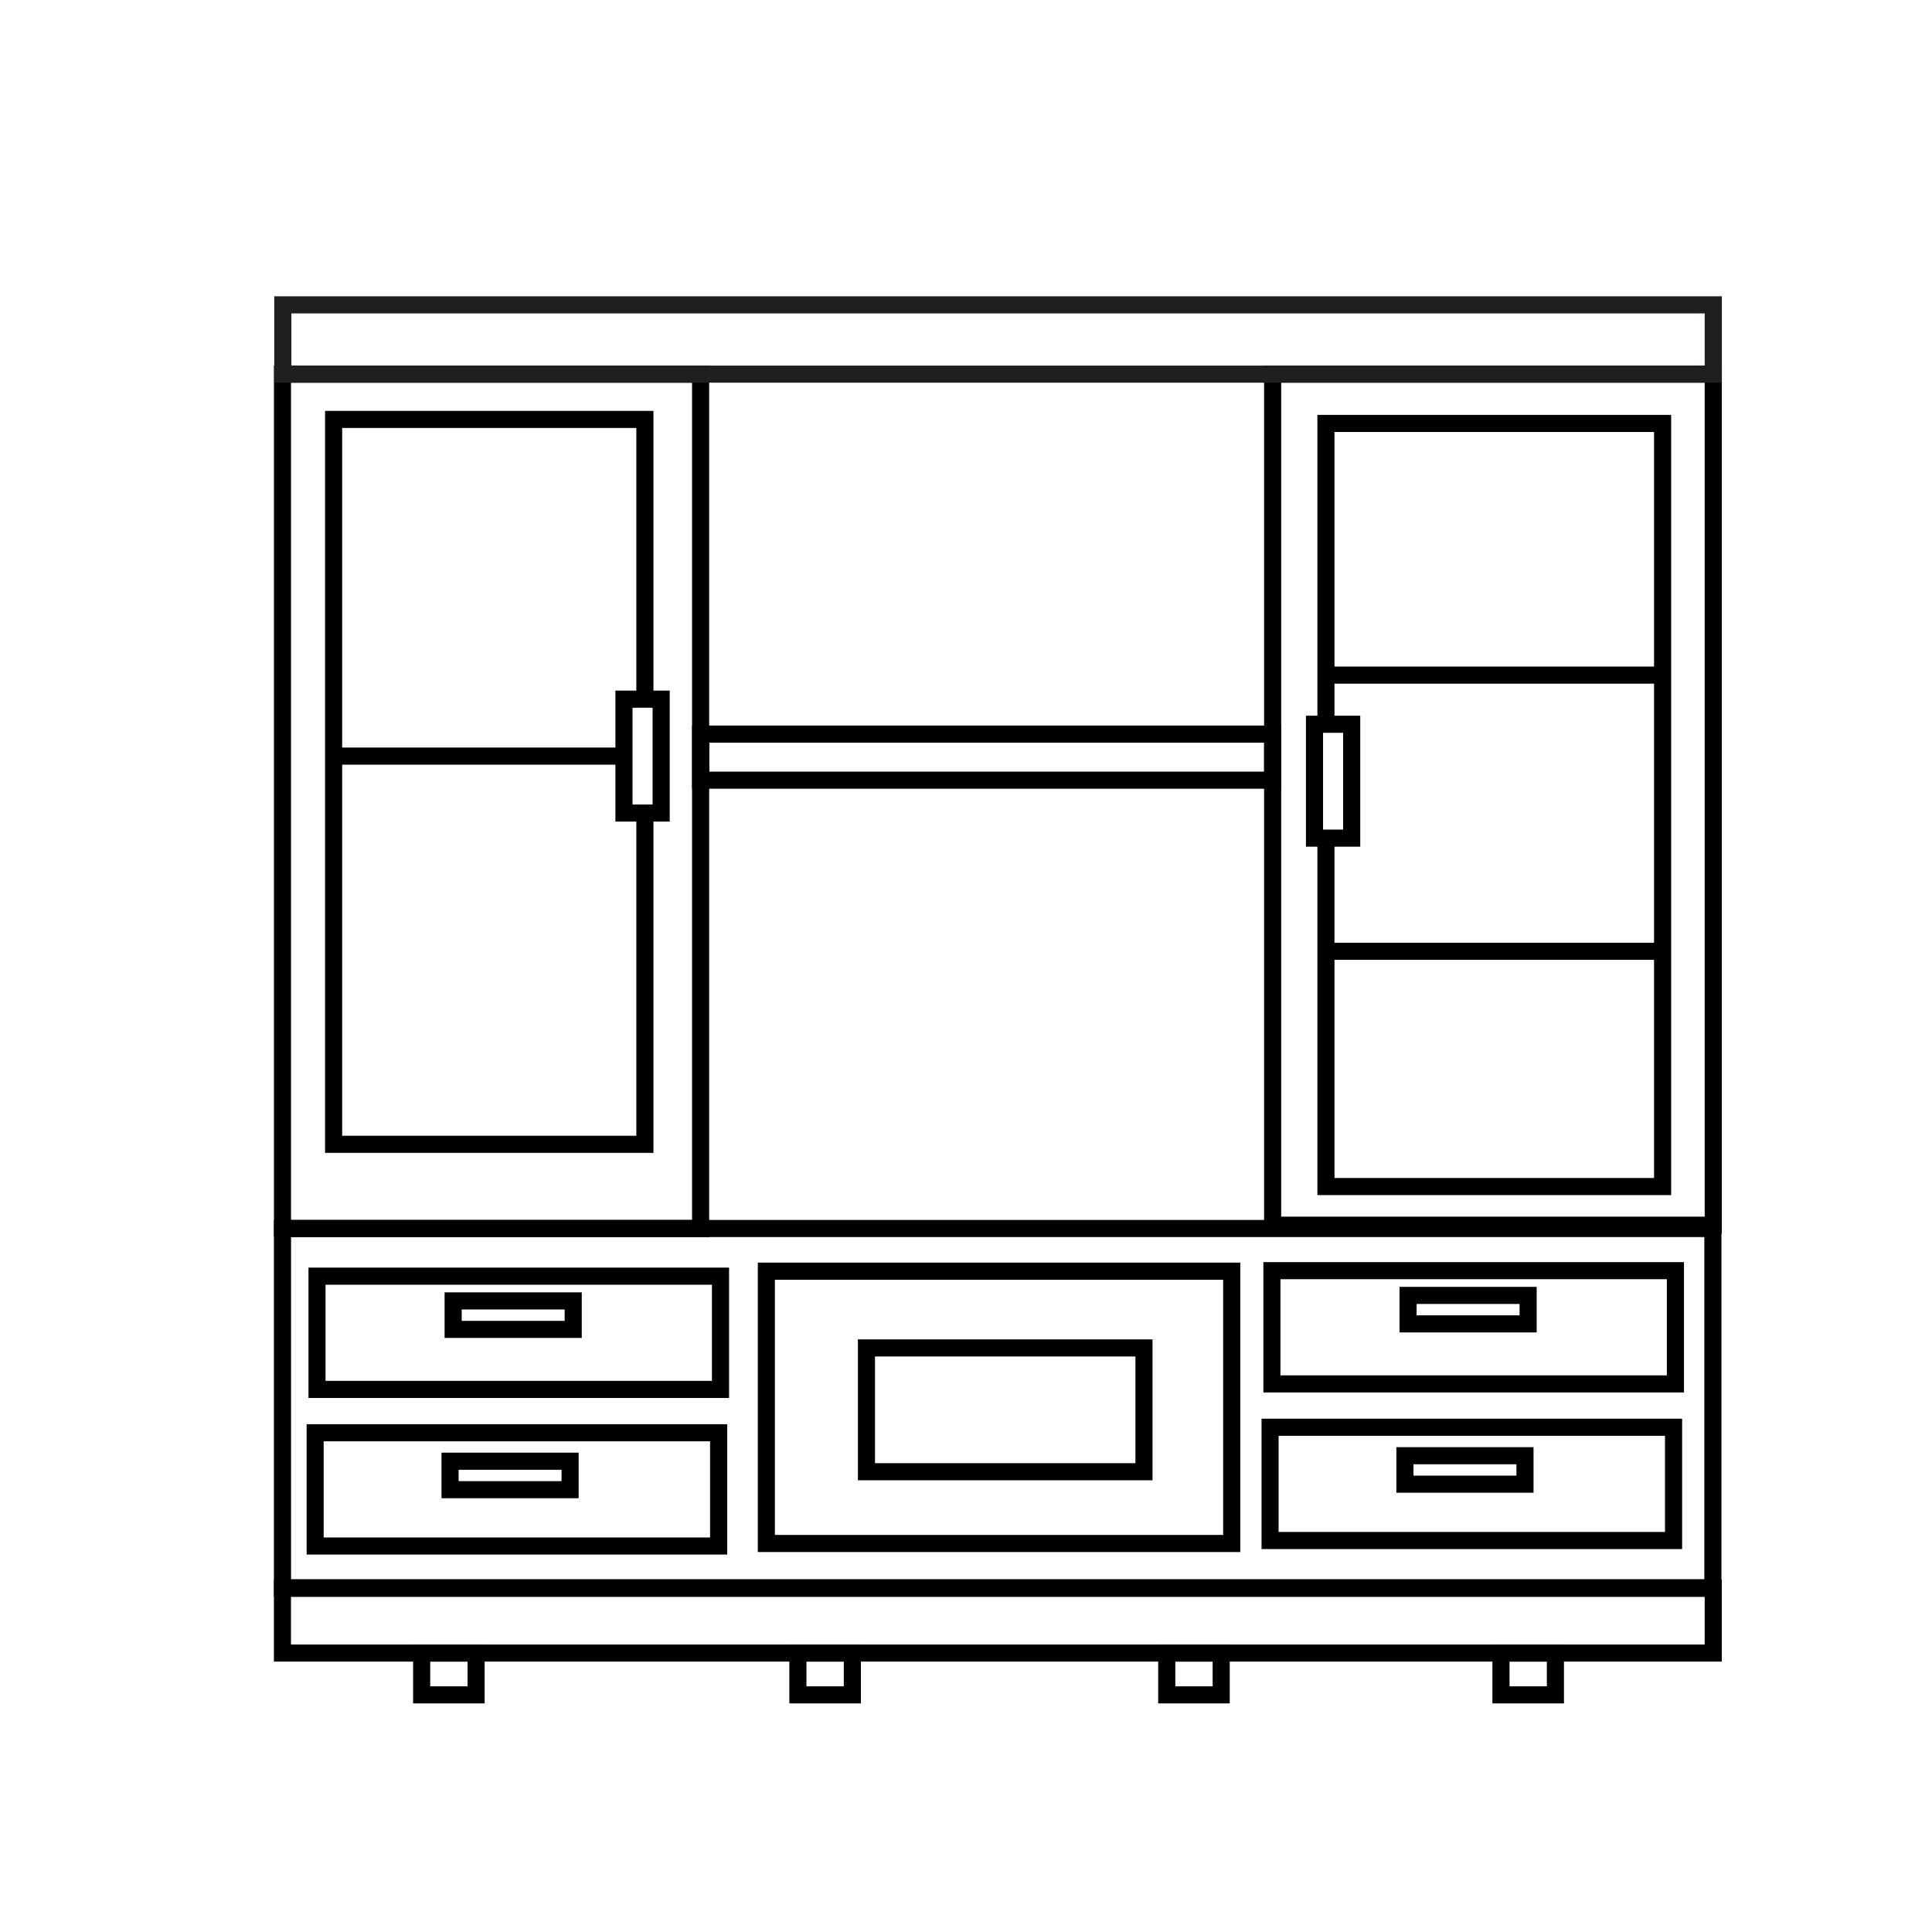 <?xml version="1.0" encoding="UTF-8"?>
<!-- Uploaded to: ICON Repo, www.iconrepo.com, Generator: ICON Repo Mixer Tools -->
<svg width="800px" height="800px" version="1.1" viewBox="144 144 512 512" xmlns="http://www.w3.org/2000/svg">
 <path d="m218.86 240.89h113.08v230.95h-115.34v-230.95zm108.54 4.535h-106.28v221.88h106.28z"/>
 <path transform="matrix(5.038 0 0 5.038 148.09 148.09)" d="m89.309 18.868v44.769h-23.177v-44.769z" fill="none" stroke="#000000" stroke-width=".9"/>
 <path d="m232.41 252.89h84.762v76.391h-4.535v-71.859h-77.957v187.57h77.957v-85.531h4.535v90.066h-87.027v-196.64z"/>
 <path d="m218.95 222.52h381.36v22.902h-383.63v-22.902zm376.81 4.535h-374.54v13.836h374.54z" fill="#201e1e"/>
 <path d="m218.86 467.3h381.34v99.727h-383.61v-99.727zm376.81 4.535h-374.54v90.664h374.54z"/>
 <path d="m227.52 521.43h109.2v34.547h-111.46v-34.547zm104.66 4.535h-102.4v25.48h102.4z"/>
 <path d="m228.01 479.93h109.2v34.547h-111.46v-34.547zm104.66 4.535h-102.4v25.48h102.4z"/>
 <path d="m264.09 486.49h34.082v12.078h-36.348v-12.078zm29.551 4.535h-27.285v3.012h27.285z"/>
 <path d="m263.27 528.97h34.082v12.078h-36.348v-12.078zm29.551 4.535h-27.285v3.012h27.285z"/>
 <path d="m347.09 478.61h125.6v76.695h-127.86v-76.695zm121.06 4.535h-118.8v67.629h118.8z"/>
 <path d="m373.62 498.95h75.812v37.336h-78.078v-37.336zm71.281 4.535h-69.016v28.27h69.016z"/>
 <path d="m218.85 562.66h381.45v21.68h-383.71v-21.68zm376.91 4.535h-374.65v12.613h374.65z"/>
 <path d="m495.39 253.95h91.484v206.77h-93.754v-94.598h4.535v90.062h84.684v-197.7h-84.684v77.457h-4.535v-81.992z"/>
 <path d="m231.79 342.11h79.047v4.535h-79.047z"/>
 <path d="m495.65 320.64h89.219v4.535h-89.219z"/>
 <path d="m497.08 393.83h89.215v4.535h-89.215z"/>
 <path d="m309.36 327.02h12.121v34.711h-14.387v-34.711zm7.586 4.535h-5.32v25.648h5.32z"/>
 <path d="m255.74 579.81h16.695v15.609h-18.961v-15.609zm12.164 4.535h-9.895v6.547h9.895z"/>
 <path d="m541.77 579.81h16.695v15.609h-18.961v-15.609zm12.164 4.535h-9.895v6.547h9.895z"/>
 <path d="m355.45 579.81h16.695v15.609h-18.961v-15.609zm12.164 4.535h-9.895v6.547h9.895z"/>
 <path d="m453.2 579.81h16.695v15.609h-18.961v-15.609zm12.164 4.535h-9.895v6.547h9.895z"/>
 <path d="m492.36 333.67h12.121v34.711h-14.387v-34.711zm7.586 4.535h-5.32v25.648h5.32z"/>
 <path d="m480.58 519.97h109.2v34.547h-111.46v-34.547zm104.66 4.535h-102.4v25.48h102.4z"/>
 <path d="m481.07 478.47h109.2v34.547h-111.46v-34.547zm104.66 4.535h-102.4v25.48h102.4z"/>
 <path d="m517.15 485.03h34.082v12.078h-36.348v-12.078zm29.551 4.535h-27.285v3.012h27.285z"/>
 <path d="m516.32 527.51h34.082v12.078h-36.348v-12.078zm29.551 4.535h-27.285v3.012h27.285z"/>
 <path d="m329.68 336.28h153.86v16.742h-156.13v-16.742zm149.33 4.535h-147.06v7.676h147.06z"/>
</svg>